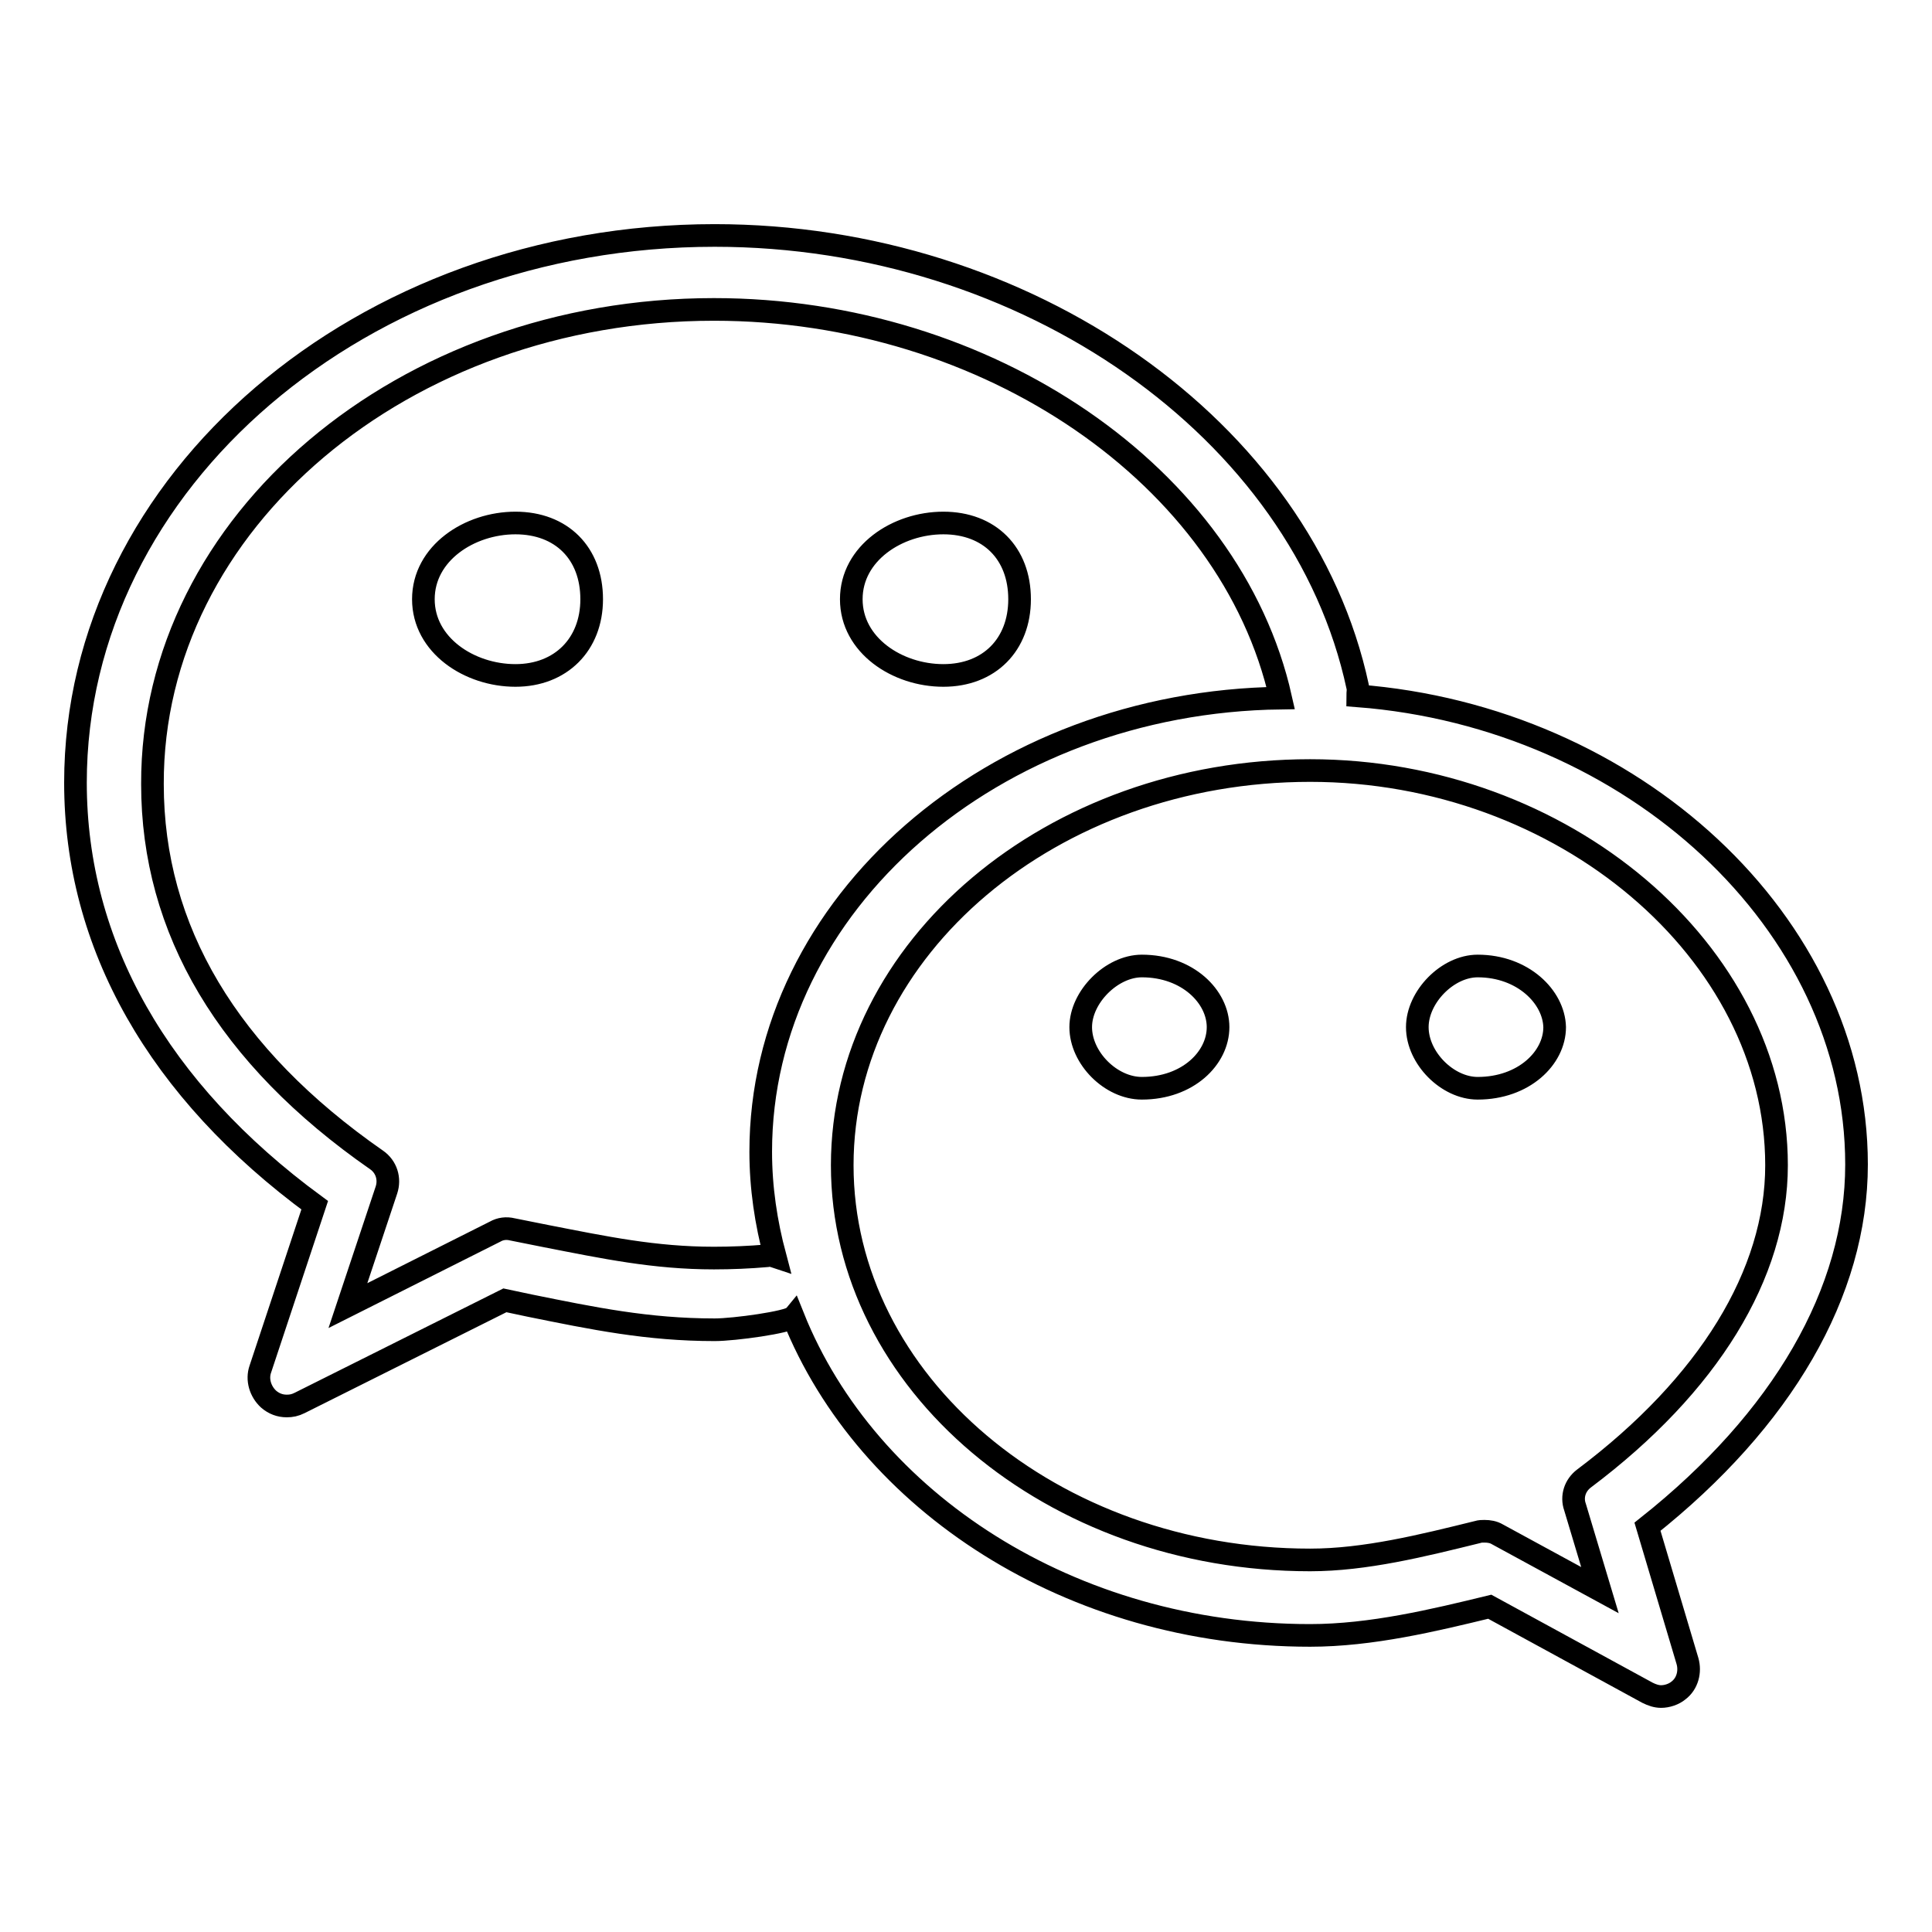<?xml version="1.0" encoding="utf-8"?>
<!-- Svg Vector Icons : http://www.onlinewebfonts.com/icon -->
<!DOCTYPE svg PUBLIC "-//W3C//DTD SVG 1.1//EN" "http://www.w3.org/Graphics/SVG/1.1/DTD/svg11.dtd">
<svg version="1.1" xmlns="http://www.w3.org/2000/svg" xmlns:xlink="http://www.w3.org/1999/xlink" x="0px" y="0px" viewBox="0 0 256 256" enable-background="new 0 0 256 256" xml:space="preserve">
<g> <path stroke-width="3" fill-opacity="0" stroke="#000000"  d="M125,89.5c6.1,0,10.1-4.1,10.1-10.1c0-6.1-4-10.1-10.1-10.1c-6.1,0-12.2,4-12.2,10.1 C112.8,85.5,118.9,89.5,125,89.5z M68.3,69.3c-6.1,0-12.2,4-12.2,10.1c0,6.1,6.1,10.1,12.2,10.1c6,0,10.1-4.1,10.1-10.1 C78.4,73.3,74.4,69.3,68.3,69.3z M246,154.3c0-32-29.7-59.3-66.1-62.1c0-0.4,0.1-0.8,0-1.2c-7.3-34.1-43.9-59.8-85.2-59.8 C48,31.2,10,63.7,10,103.7c0,21.5,11,40.8,31.7,56l-7.2,21.7c-0.5,1.4,0,3,1.1,4c0.7,0.6,1.5,0.9,2.4,0.9c0.6,0,1.1-0.1,1.7-0.4 l27.2-13.6l3.3,0.7c8.4,1.7,15.6,3.2,24.5,3.2c2.6,0,9.8-1,10.4-1.7c9.8,24.5,36.8,42.2,68.5,42.2c8.1,0,16.4-2,23.8-3.8l20.9,11.4 c0.6,0.3,1.2,0.5,1.8,0.5c0.8,0,1.7-0.3,2.3-0.8c1.2-0.9,1.6-2.5,1.2-3.9l-5.3-17.8C236.2,188.1,246,171.2,246,154.3L246,154.3z  M101.6,166.4c-2.3,0.2-4.7,0.3-7,0.3c-7.9,0-14.5-1.4-22.2-2.9l-4.5-0.9c-0.8-0.2-1.6-0.1-2.3,0.3L46.1,173l5.1-15.3 c0.5-1.5,0-3.1-1.3-4c-19.7-13.7-29.7-30.5-29.7-49.8C20.1,69.2,53.5,41,94.6,41c36.3,0,68.5,22.1,75.1,51.5 c-38.1,0.5-68.9,27.3-68.9,60.1c0,4.8,0.7,9.4,1.9,13.9C102.4,166.4,102,166.3,101.6,166.4L101.6,166.4z M209.9,195.9 c-1.2,0.9-1.7,2.4-1.2,3.8l3.3,11l-13.6-7.4c-0.5-0.3-1.1-0.4-1.7-0.4c-0.3,0-0.6,0-0.9,0.1c-7.3,1.8-14.9,3.7-22.2,3.7 c-34.2,0-62-23.5-62-52.3s27.8-52.3,62-52.3c33.5,0,61.8,24,61.8,52.3C235.4,168.8,226.4,183.5,209.9,195.9L209.9,195.9z  M151.3,128c-4,0-8.1,4.1-8.1,8.1c0,4.1,4,8.1,8.1,8.1c6.1,0,10.1-4,10.1-8.1C161.4,132.1,157.4,128,151.3,128L151.3,128z  M195.8,128c-4,0-8,4.1-8,8.1c0,4.1,4,8.1,8,8.1c6.1,0,10.2-4,10.2-8.1C205.9,132.1,201.8,128,195.8,128L195.8,128z"/></g>
</svg>